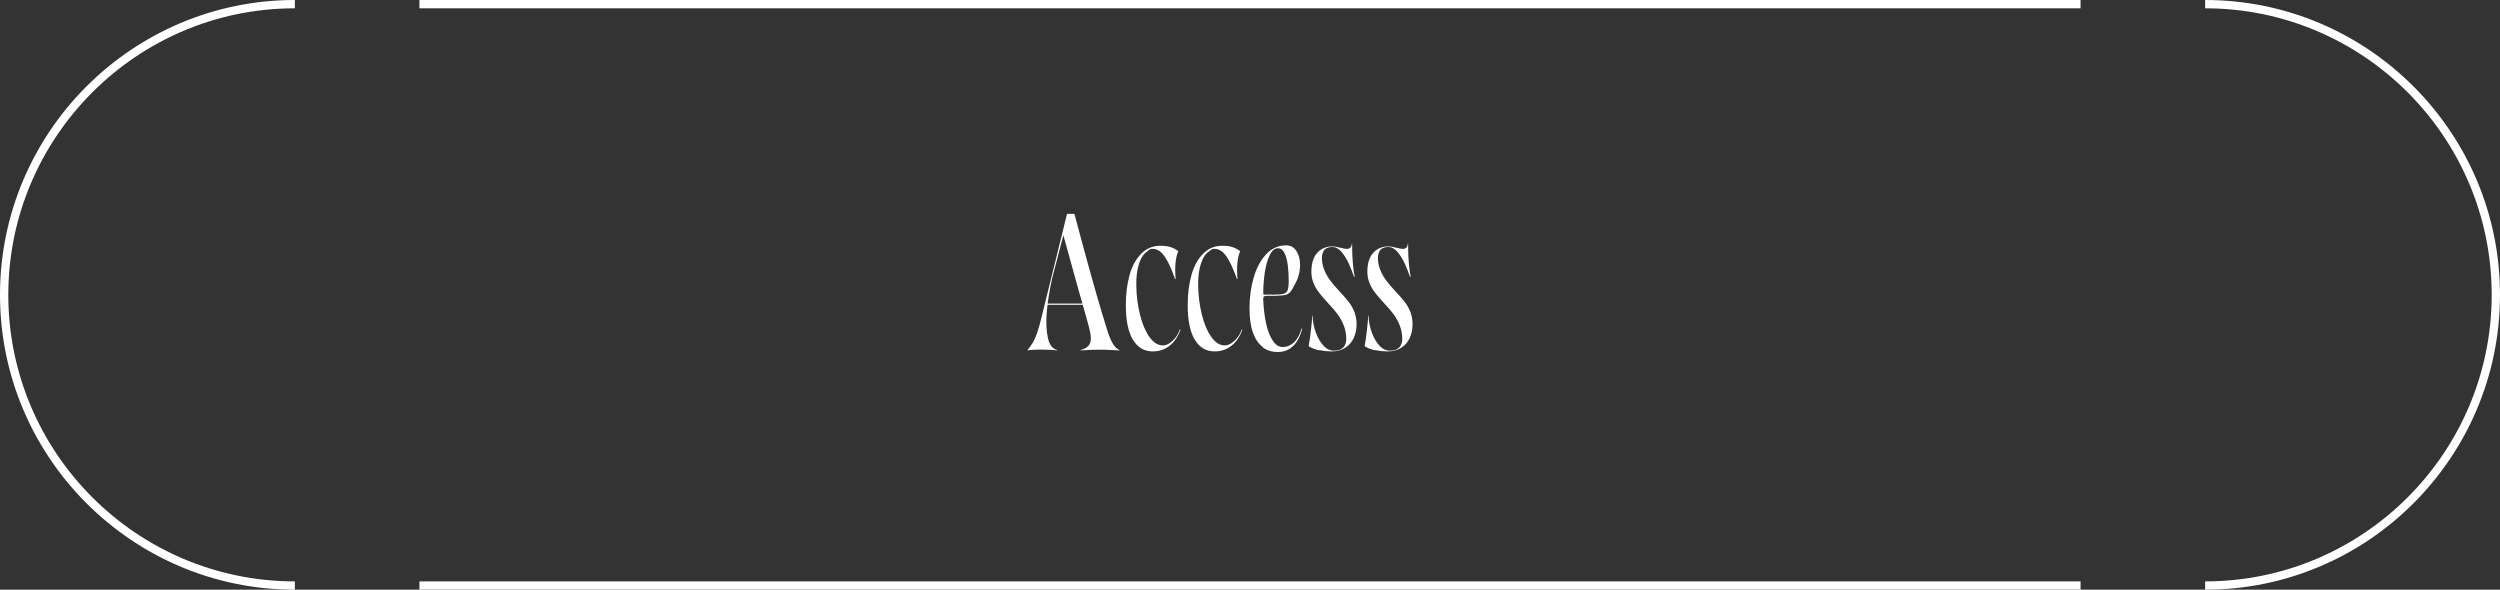 <?xml version="1.0" encoding="UTF-8"?>
<svg id="_レイヤー_1" data-name="レイヤー 1" xmlns="http://www.w3.org/2000/svg" viewBox="0 0 301 71">
  <rect x="0" y="0" width="301" height="71" fill="#333333" stroke="none"/>
  <defs>
    <style>
      .cls-1 {
        fill: #fff;
      }
    </style>
  </defs>
  <path class="cls-1" d="M265.5,71v-1c19.02,0,34.5-15.48,34.5-34.5S284.52,1,265.5,1V0c19.58,0,35.5,15.93,35.5,35.5s-15.92,35.5-35.5,35.5Z"/>
  <path class="cls-1" d="M35.5,71C15.93,71,0,55.08,0,35.5S15.93,0,35.5,0v1C16.48,1,1,16.48,1,35.5s15.48,34.5,34.5,34.5v1Z"/>
  <g>
    <path class="cls-1" d="M123.74,42.1c.25-.3.45-.58.61-.84.16-.27.33-.64.5-1.12.17-.48.36-1.14.56-1.98l3.06-12.41h.89l.82,3.06c1.26,4.69,2.31,8.34,3.14,10.97.23.72.46,1.26.68,1.62.22.37.48.62.79.75v.04l-.85-.04c-.64-.04-1.09-.05-1.35-.05-.78,0-1.61.03-2.5.09v-.04c.45-.12.76-.3.96-.52.19-.22.29-.52.29-.89,0-.32-.08-.79-.24-1.4-.16-.61-.56-2.04-1.21-4.3-.64-2.3-1.26-4.54-1.86-6.72l-1.34,5.14c-.32,1.41-.54,2.75-.65,4.01-.11,1.26-.07,2.33.12,3.19.19.87.57,1.36,1.14,1.48v.04c-.59-.06-1.32-.09-2.17-.09-.47,0-.94.03-1.41.09v-.04l.04-.04ZM125.91,36.55h5.29l.06.15h-5.34v-.15ZM127.97,28.28h.13v.07h-.13v-.07Z"/>
    <path class="cls-1" d="M136.39,40.89c-.56-.96-.84-2.34-.84-4.15,0-1.34.15-2.54.45-3.62.3-1.08.77-1.93,1.4-2.57.63-.64,1.4-.96,2.3-.96.49,0,.91.05,1.23.16.33.1.64.27.94.49-.35.79-.45,1.91-.32,3.36h-.07c-.15-.43-.3-.82-.45-1.17-.35-.83-.7-1.45-1.05-1.86s-.77-.61-1.25-.61c-.2,0-.4.1-.59.3-.43.27-.77.77-1,1.49-.24.72-.35,1.61-.33,2.66.02,1.22.17,2.39.45,3.49.27,1.1.65,1.99,1.13,2.67.48.68,1.03,1.02,1.63,1.02.37,0,.75-.18,1.15-.55.4-.36.69-.82.89-1.38l.07.05c-.19.51-.43.96-.74,1.35-.31.39-.69.7-1.13.92s-.93.33-1.47.33c-1.04,0-1.84-.48-2.4-1.44Z"/>
    <path class="cls-1" d="M143.84,40.89c-.56-.96-.84-2.34-.84-4.15,0-1.34.15-2.54.45-3.62.3-1.08.77-1.93,1.4-2.57.63-.64,1.4-.96,2.3-.96.49,0,.91.05,1.23.16.33.1.64.27.94.49-.35.79-.45,1.91-.32,3.36h-.07c-.15-.43-.3-.82-.45-1.17-.35-.83-.7-1.45-1.05-1.86s-.77-.61-1.25-.61c-.2,0-.4.1-.59.3-.43.27-.77.77-1,1.49-.24.72-.35,1.61-.33,2.66.02,1.22.17,2.39.45,3.49.27,1.1.65,1.99,1.13,2.67.48.68,1.03,1.02,1.63,1.02.37,0,.75-.18,1.15-.55.4-.36.69-.82.89-1.38l.07.05c-.19.51-.43.96-.74,1.35-.31.39-.69.7-1.13.92s-.93.33-1.47.33c-1.04,0-1.84-.48-2.4-1.44Z"/>
    <path class="cls-1" d="M152.05,41.79c-.51-.38-.91-.96-1.19-1.73s-.42-1.77-.42-2.97c0-1.29.17-2.51.5-3.66.33-1.16.83-2.09,1.5-2.81.67-.72,1.47-1.08,2.41-1.08.52,0,.93.22,1.23.67.3.45.45,1.01.45,1.71,0,.4-.06.8-.17,1.21s-.27.79-.48,1.13c-.19.42-.37.72-.55.91-.18.19-.39.3-.63.35-.24.05-.6.08-1.09.09h-1.06c-.21.01-.34.05-.39.1-.05.06-.07.17-.07.33.04,1,.15,1.94.33,2.82s.45,1.58.8,2.12.75.8,1.22.8c.51,0,.96-.19,1.35-.56.4-.37.71-.93.93-1.69l.07.04c-.16.63-.38,1.15-.66,1.57-.28.42-.61.72-.99.93-.38.21-.82.31-1.3.31-.71,0-1.31-.19-1.83-.57ZM153.14,35.48c.68,0,1.14-.03,1.39-.1.25-.07.41-.21.5-.44s.13-.62.13-1.19c0-.63-.04-1.24-.11-1.82-.07-.58-.21-1.07-.4-1.46-.19-.39-.45-.58-.77-.58-.41,0-.75.29-1.02.86-.27.57-.47,1.29-.59,2.13-.12.85-.18,1.69-.17,2.51,0,.06.03.09.09.09l.95-.02Z"/>
    <path class="cls-1" d="M158.84,42.18c-.5-.1-.92-.27-1.28-.5.1-.51.19-1.15.28-1.93s.14-1.37.15-1.76h.04c.02.68.15,1.35.38,2,.23.66.54,1.19.92,1.61s.81.62,1.28.62c.49,0,.87-.13,1.11-.38.25-.25.37-.6.37-1.03,0-.54-.09-1.06-.27-1.54s-.42-.94-.73-1.37c-.31-.43-.72-.9-1.22-1.44-.46-.48-.82-.91-1.09-1.27-.27-.36-.49-.75-.65-1.16-.16-.41-.24-.84-.24-1.3,0-1,.23-1.76.7-2.28.46-.52,1.07-.78,1.81-.78.26,0,.61.06,1.04.17.35.09.59.13.72.13.19,0,.33-.06.44-.18.1-.12.16-.28.16-.47h.04v.46c0,.57.02,1.15.07,1.75.04.6.12,1.2.23,1.79l-.06.04c-.17-.49-.38-1.01-.61-1.55-.24-.54-.53-1.02-.88-1.44-.35-.42-.73-.63-1.14-.63s-.73.11-.94.34c-.2.23-.31.55-.31.97,0,.48.09.95.26,1.39s.4.86.68,1.25c.28.39.65.83,1.12,1.33l.07.07c.47.51.84.93,1.11,1.28.27.35.49.74.67,1.19.17.45.26.94.26,1.48,0,.59-.11,1.14-.33,1.63-.22.5-.56.89-1.01,1.19s-1,.45-1.66.45c-.48,0-.97-.05-1.47-.15Z"/>
    <path class="cls-1" d="M165.58,42.18c-.5-.1-.92-.27-1.28-.5.1-.51.19-1.15.28-1.93s.14-1.37.15-1.76h.04c.02.68.15,1.35.38,2,.23.66.54,1.19.92,1.61s.81.62,1.28.62c.49,0,.87-.13,1.11-.38.25-.25.37-.6.37-1.03,0-.54-.09-1.06-.27-1.54s-.42-.94-.73-1.37c-.31-.43-.72-.9-1.22-1.44-.46-.48-.82-.91-1.09-1.27-.27-.36-.49-.75-.65-1.16-.16-.41-.24-.84-.24-1.3,0-1,.23-1.76.7-2.28.46-.52,1.07-.78,1.81-.78.26,0,.61.06,1.04.17.35.09.59.13.72.13.19,0,.33-.06.44-.18.1-.12.16-.28.16-.47h.04v.46c0,.57.02,1.15.07,1.75.04.6.12,1.2.23,1.79l-.06.04c-.17-.49-.38-1.01-.61-1.55-.24-.54-.53-1.02-.88-1.44-.35-.42-.73-.63-1.14-.63s-.73.11-.94.34c-.2.23-.31.55-.31.97,0,.48.09.95.26,1.39s.4.86.68,1.25c.28.39.65.83,1.12,1.33l.07.07c.47.51.84.93,1.11,1.28.27.35.49.74.67,1.19.17.45.26.94.26,1.48,0,.59-.11,1.14-.33,1.63-.22.5-.56.89-1.01,1.19s-1,.45-1.66.45c-.48,0-.97-.05-1.47-.15Z"/>
  </g>
  <rect class="cls-1" x="50.5" width="200" height="1"/>
  <rect class="cls-1" x="50.5" y="70" width="200" height="1"/>
</svg>